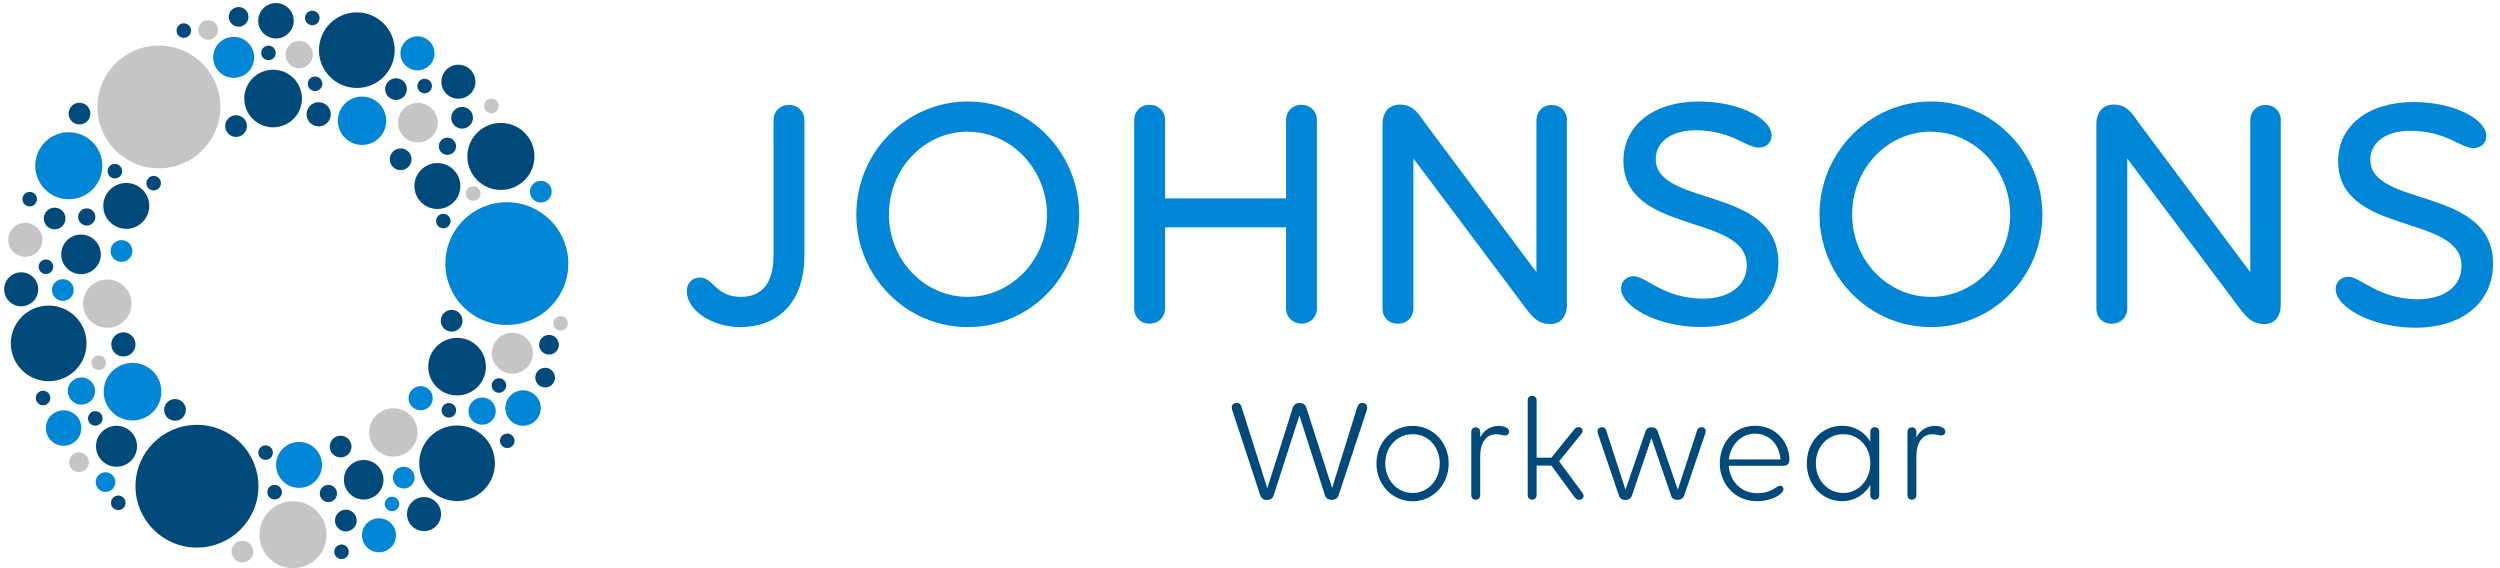 <svg width="220" height="50" viewBox="0 0 220 50" fill="none" xmlns="http://www.w3.org/2000/svg">
<g id="Group">
<g id="Layer_1">
<g id="Group_2">
<path id="Vector" d="M61.614 24.421C62.752 24.421 62.986 26.125 65.199 26.125C67.022 26.125 68.07 24.935 68.07 22.51V10.573C68.07 9.797 68.639 9.229 69.415 9.229C70.192 9.229 70.788 9.797 70.788 10.573V22.456C70.788 26.847 68.251 28.785 65.135 28.785C62.652 28.785 60.44 27.288 60.44 25.648C60.44 24.809 61.009 24.421 61.605 24.421H61.614Z" fill="#0086D6"/>
<path id="Vector_2" d="M85.163 28.785C79.754 28.785 75.357 24.34 75.357 18.877C75.357 13.413 79.754 8.932 85.163 8.932C90.572 8.932 94.969 13.413 94.969 18.904C94.969 24.394 90.572 28.785 85.163 28.785ZM85.163 11.583C81.335 11.583 78.228 14.837 78.228 18.868C78.228 22.898 81.335 26.125 85.163 26.125C88.992 26.125 92.134 22.871 92.134 18.904C92.134 14.937 89.028 11.592 85.163 11.592V11.583Z" fill="#0086D6"/>
<path id="Vector_3" d="M102.527 20.003V27.135C102.527 27.91 101.958 28.479 101.155 28.479C100.351 28.479 99.809 27.91 99.809 27.135V10.564C99.809 9.788 100.378 9.22 101.155 9.22C101.931 9.22 102.527 9.788 102.527 10.564V17.461H113.173V10.564C113.173 9.788 113.742 9.22 114.518 9.22C115.295 9.22 115.891 9.788 115.891 10.564V27.135C115.891 27.91 115.322 28.479 114.546 28.479C113.769 28.479 113.173 27.91 113.173 27.135V20.003H102.527Z" fill="#0086D6"/>
<path id="Vector_4" d="M137.887 10.573V26.811C137.887 27.857 137.345 28.515 136.451 28.515C135.404 28.515 134.898 27.974 134.212 27.054L124.379 13.945V27.144C124.379 27.92 123.81 28.488 123.006 28.488C122.203 28.488 121.661 27.92 121.661 27.144V10.934C121.661 9.861 122.23 9.202 123.214 9.202C124.144 9.202 124.65 9.707 125.246 10.609L135.205 23.953V10.582C135.205 9.806 135.774 9.238 136.551 9.238C137.327 9.238 137.896 9.806 137.896 10.582L137.887 10.573Z" fill="#0086D6"/>
<path id="Vector_5" d="M143.793 24.304C144.813 24.304 146.393 26.279 149.888 26.279C152.163 26.279 153.716 25.143 153.716 23.349C153.716 18.723 142.862 20.725 142.862 14.125C142.862 11.051 145.49 8.932 149.499 8.932C153.03 8.932 155.901 10.428 155.901 11.916C155.901 12.547 155.45 12.989 154.764 12.989C153.653 12.989 152.371 11.465 149.201 11.465C147.079 11.465 145.707 12.484 145.707 13.999C145.707 18.236 156.497 16.325 156.497 23.132C156.497 26.504 153.87 28.776 149.653 28.776C145.942 28.776 142.655 27.018 142.655 25.377C142.655 24.782 143.106 24.304 143.793 24.304Z" fill="#0086D6"/>
<path id="Vector_6" d="M169.924 28.785C164.515 28.785 160.118 24.34 160.118 18.877C160.118 13.413 164.515 8.932 169.924 8.932C175.333 8.932 179.73 13.413 179.73 18.904C179.73 24.394 175.333 28.785 169.924 28.785ZM169.924 11.583C166.096 11.583 162.989 14.837 162.989 18.868C162.989 22.898 166.096 26.125 169.924 26.125C173.753 26.125 176.895 22.871 176.895 18.904C176.895 14.937 173.789 11.592 169.924 11.592V11.583Z" fill="#0086D6"/>
<path id="Vector_7" d="M200.706 10.573V26.811C200.706 27.857 200.164 28.515 199.27 28.515C198.223 28.515 197.717 27.974 197.031 27.054L187.198 13.945V27.144C187.198 27.92 186.629 28.488 185.825 28.488C185.022 28.488 184.48 27.92 184.48 27.144V10.934C184.48 9.861 185.049 9.202 186.033 9.202C186.963 9.202 187.469 9.707 188.065 10.609L198.024 23.953V10.582C198.024 9.806 198.593 9.238 199.37 9.238C200.146 9.238 200.715 9.806 200.715 10.582L200.706 10.573Z" fill="#0086D6"/>
</g>
<g id="Group_3">
<path id="Vector_8" d="M34.615 40.181C35.792 40.181 36.746 39.229 36.746 38.054C36.746 36.878 35.792 35.926 34.615 35.926C33.438 35.926 32.484 36.878 32.484 38.054C32.484 39.229 33.438 40.181 34.615 40.181Z" fill="#C5C5C5"/>
<path id="Vector_9" d="M25.784 50C27.415 50 28.737 48.68 28.737 47.051C28.737 45.423 27.415 44.103 25.784 44.103C24.154 44.103 22.831 45.423 22.831 47.051C22.831 48.68 24.154 50 25.784 50Z" fill="#C5C5C5"/>
<path id="Vector_10" d="M49.334 29.092C49.688 29.092 49.975 28.805 49.975 28.451C49.975 28.098 49.688 27.811 49.334 27.811C48.979 27.811 48.692 28.098 48.692 28.451C48.692 28.805 48.979 29.092 49.334 29.092Z" fill="#C5C5C5"/>
<path id="Vector_11" d="M21.333 49.495C21.861 49.495 22.29 49.067 22.29 48.539C22.29 48.012 21.861 47.584 21.333 47.584C20.804 47.584 20.375 48.012 20.375 48.539C20.375 49.067 20.804 49.495 21.333 49.495Z" fill="#C5C5C5"/>
<path id="Vector_12" d="M45.089 32.878C46.087 32.878 46.895 32.071 46.895 31.075C46.895 30.079 46.087 29.272 45.089 29.272C44.092 29.272 43.283 30.079 43.283 31.075C43.283 32.071 44.092 32.878 45.089 32.878Z" fill="#C5C5C5"/>
<path id="Vector_13" d="M43.247 9.959C43.601 9.959 43.888 9.673 43.888 9.319C43.888 8.966 43.601 8.679 43.247 8.679C42.893 8.679 42.606 8.966 42.606 9.319C42.606 9.673 42.893 9.959 43.247 9.959Z" fill="#C5C5C5"/>
<path id="Vector_14" d="M41.64 17.668C41.994 17.668 42.281 17.382 42.281 17.028C42.281 16.674 41.994 16.388 41.64 16.388C41.286 16.388 40.999 16.674 40.999 17.028C40.999 17.382 41.286 17.668 41.64 17.668Z" fill="#C5C5C5"/>
<path id="Vector_15" d="M18.317 3.504C18.795 3.504 19.183 3.117 19.183 2.638C19.183 2.16 18.795 1.773 18.317 1.773C17.838 1.773 17.45 2.16 17.45 2.638C17.45 3.117 17.838 3.504 18.317 3.504Z" fill="#C5C5C5"/>
<path id="Vector_16" d="M36.773 12.538C37.736 12.538 38.516 11.759 38.516 10.798C38.516 9.837 37.736 9.058 36.773 9.058C35.811 9.058 35.031 9.837 35.031 10.798C35.031 11.759 35.811 12.538 36.773 12.538Z" fill="#C5C5C5"/>
<path id="Vector_17" d="M26.326 6.002C26.989 6.002 27.527 5.465 27.527 4.802C27.527 4.14 26.989 3.603 26.326 3.603C25.663 3.603 25.125 4.14 25.125 4.802C25.125 5.465 25.663 6.002 26.326 6.002Z" fill="#C5C5C5"/>
<path id="Vector_18" d="M13.982 14.81C16.97 14.81 19.391 12.392 19.391 9.41C19.391 6.427 16.97 4.009 13.982 4.009C10.995 4.009 8.574 6.427 8.574 9.41C8.574 12.392 10.995 14.81 13.982 14.81Z" fill="#C5C5C5"/>
<path id="Vector_19" d="M9.441 28.848C10.617 28.848 11.572 27.896 11.572 26.721C11.572 25.545 10.617 24.593 9.441 24.593C8.264 24.593 7.31 25.545 7.31 26.721C7.31 27.896 8.264 28.848 9.441 28.848Z" fill="#C5C5C5"/>
<path id="Vector_20" d="M6.948 41.543C7.427 41.543 7.815 41.155 7.815 40.677C7.815 40.199 7.427 39.812 6.948 39.812C6.47 39.812 6.081 40.199 6.081 40.677C6.081 41.155 6.47 41.543 6.948 41.543Z" fill="#C5C5C5"/>
<path id="Vector_21" d="M8.691 32.563C9.045 32.563 9.332 32.276 9.332 31.923C9.332 31.569 9.045 31.282 8.691 31.282C8.337 31.282 8.05 31.569 8.05 31.923C8.05 32.276 8.337 32.563 8.691 32.563Z" fill="#C5C5C5"/>
<path id="Vector_22" d="M2.226 22.6C3.054 22.6 3.725 21.93 3.725 21.103C3.725 20.277 3.054 19.607 2.226 19.607C1.398 19.607 0.727 20.277 0.727 21.103C0.727 21.93 1.398 22.6 2.226 22.6Z" fill="#C5C5C5"/>
</g>
<g id="Group_4">
<path id="Vector_23" d="M28.899 44.185C29.318 44.185 29.658 43.846 29.658 43.427C29.658 43.009 29.318 42.67 28.899 42.67C28.481 42.67 28.141 43.009 28.141 43.427C28.141 43.846 28.481 44.185 28.899 44.185Z" fill="#004A7B"/>
<path id="Vector_24" d="M17.333 48.188C20.32 48.188 22.741 45.77 22.741 42.787C22.741 39.804 20.32 37.386 17.333 37.386C14.345 37.386 11.924 39.804 11.924 42.787C11.924 45.77 14.345 48.188 17.333 48.188Z" fill="#004A7B"/>
<path id="Vector_25" d="M40.223 44.094C42.063 44.094 43.554 42.605 43.554 40.768C43.554 38.93 42.063 37.441 40.223 37.441C38.382 37.441 36.891 38.93 36.891 40.768C36.891 42.605 38.382 44.094 40.223 44.094Z" fill="#004A7B"/>
<path id="Vector_26" d="M40.223 34.799C41.624 34.799 42.76 33.665 42.76 32.265C42.76 30.866 41.624 29.732 40.223 29.732C38.821 29.732 37.685 30.866 37.685 32.265C37.685 33.665 38.821 34.799 40.223 34.799Z" fill="#004A7B"/>
<path id="Vector_27" d="M30.055 49.197C30.409 49.197 30.696 48.911 30.696 48.557C30.696 48.204 30.409 47.917 30.055 47.917C29.701 47.917 29.414 48.204 29.414 48.557C29.414 48.911 29.701 49.197 30.055 49.197Z" fill="#004A7B"/>
<path id="Vector_28" d="M23.373 40.47C23.727 40.47 24.015 40.183 24.015 39.83C24.015 39.476 23.727 39.19 23.373 39.19C23.019 39.19 22.732 39.476 22.732 39.83C22.732 40.183 23.019 40.47 23.373 40.47Z" fill="#004A7B"/>
<path id="Vector_29" d="M24.168 43.95C24.522 43.95 24.809 43.664 24.809 43.31C24.809 42.956 24.522 42.67 24.168 42.67C23.814 42.67 23.527 42.956 23.527 43.31C23.527 43.664 23.814 43.95 24.168 43.95Z" fill="#004A7B"/>
<path id="Vector_30" d="M47.97 34.096C48.449 34.096 48.837 33.708 48.837 33.23C48.837 32.752 48.449 32.364 47.97 32.364C47.491 32.364 47.103 32.752 47.103 33.23C47.103 33.708 47.491 34.096 47.97 34.096Z" fill="#004A7B"/>
<path id="Vector_31" d="M48.313 31.201C48.792 31.201 49.18 30.814 49.18 30.336C49.18 29.858 48.792 29.471 48.313 29.471C47.834 29.471 47.446 29.858 47.446 30.336C47.446 30.814 47.834 31.201 48.313 31.201Z" fill="#004A7B"/>
<path id="Vector_32" d="M39.5 36.746C39.854 36.746 40.141 36.46 40.141 36.106C40.141 35.753 39.854 35.466 39.5 35.466C39.146 35.466 38.859 35.753 38.859 36.106C38.859 36.46 39.146 36.746 39.5 36.746Z" fill="#004A7B"/>
<path id="Vector_33" d="M43.907 34.565C44.261 34.565 44.548 34.278 44.548 33.924C44.548 33.571 44.261 33.284 43.907 33.284C43.553 33.284 43.266 33.571 43.266 33.924C43.266 34.278 43.553 34.565 43.907 34.565Z" fill="#004A7B"/>
<path id="Vector_34" d="M44.638 39.433C44.992 39.433 45.279 39.147 45.279 38.793C45.279 38.439 44.992 38.153 44.638 38.153C44.284 38.153 43.997 38.439 43.997 38.793C43.997 39.147 44.284 39.433 44.638 39.433Z" fill="#004A7B"/>
<path id="Vector_35" d="M32.006 43.959C32.968 43.959 33.748 43.18 33.748 42.219C33.748 41.258 32.968 40.479 32.006 40.479C31.043 40.479 30.263 41.258 30.263 42.219C30.263 43.18 31.043 43.959 32.006 43.959Z" fill="#004A7B"/>
<path id="Vector_36" d="M29.974 40.254C30.503 40.254 30.931 39.826 30.931 39.298C30.931 38.77 30.503 38.342 29.974 38.342C29.445 38.342 29.017 38.77 29.017 39.298C29.017 39.826 29.445 40.254 29.974 40.254Z" fill="#004A7B"/>
<path id="Vector_37" d="M30.435 46.763C30.963 46.763 31.392 46.335 31.392 45.807C31.392 45.28 30.963 44.852 30.435 44.852C29.906 44.852 29.477 45.28 29.477 45.807C29.477 46.335 29.906 46.763 30.435 46.763Z" fill="#004A7B"/>
<path id="Vector_38" d="M39.744 29.182C40.273 29.182 40.701 28.754 40.701 28.226C40.701 27.698 40.273 27.27 39.744 27.27C39.215 27.27 38.787 27.698 38.787 28.226C38.787 28.754 39.215 29.182 39.744 29.182Z" fill="#004A7B"/>
<path id="Vector_39" d="M37.315 46.736C38.143 46.736 38.814 46.066 38.814 45.239C38.814 44.413 38.143 43.743 37.315 43.743C36.487 43.743 35.816 44.413 35.816 45.239C35.816 46.066 36.487 46.736 37.315 46.736Z" fill="#004A7B"/>
<path id="Vector_40" d="M39.374 13.629C39.793 13.629 40.133 13.29 40.133 12.872C40.133 12.454 39.793 12.114 39.374 12.114C38.955 12.114 38.615 12.454 38.615 12.872C38.615 13.29 38.955 13.629 39.374 13.629Z" fill="#004A7B"/>
<path id="Vector_41" d="M24.285 3.387C25.148 3.387 25.848 2.689 25.848 1.827C25.848 0.966 25.148 0.267 24.285 0.267C23.423 0.267 22.723 0.966 22.723 1.827C22.723 2.689 23.423 3.387 24.285 3.387Z" fill="#004A7B"/>
<path id="Vector_42" d="M28.042 11.123C28.63 11.123 29.107 10.646 29.107 10.059C29.107 9.471 28.63 8.995 28.042 8.995C27.453 8.995 26.976 9.471 26.976 10.059C26.976 10.646 27.453 11.123 28.042 11.123Z" fill="#004A7B"/>
<path id="Vector_43" d="M31.401 7.742C33.241 7.742 34.733 6.252 34.733 4.415C34.733 2.577 33.241 1.088 31.401 1.088C29.561 1.088 28.069 2.577 28.069 4.415C28.069 6.252 29.561 7.742 31.401 7.742Z" fill="#004A7B"/>
<path id="Vector_44" d="M44.078 16.713C45.709 16.713 47.031 15.393 47.031 13.764C47.031 12.136 45.709 10.816 44.078 10.816C42.447 10.816 41.126 12.136 41.126 13.764C41.126 15.393 42.447 16.713 44.078 16.713Z" fill="#004A7B"/>
<path id="Vector_45" d="M24.032 11.204C25.434 11.204 26.57 10.069 26.57 8.67C26.57 7.271 25.434 6.137 24.032 6.137C22.631 6.137 21.495 7.271 21.495 8.67C21.495 10.069 22.631 11.204 24.032 11.204Z" fill="#004A7B"/>
<path id="Vector_46" d="M39.013 20.093C39.367 20.093 39.654 19.807 39.654 19.453C39.654 19.1 39.367 18.813 39.013 18.813C38.659 18.813 38.372 19.1 38.372 19.453C38.372 19.807 38.659 20.093 39.013 20.093Z" fill="#004A7B"/>
<path id="Vector_47" d="M37.369 8.21C37.723 8.21 38.01 7.924 38.01 7.57C38.01 7.217 37.723 6.93 37.369 6.93C37.015 6.93 36.728 7.217 36.728 7.57C36.728 7.924 37.015 8.21 37.369 8.21Z" fill="#004A7B"/>
<path id="Vector_48" d="M20.998 2.35C21.477 2.35 21.865 1.962 21.865 1.484C21.865 1.006 21.477 0.619 20.998 0.619C20.52 0.619 20.132 1.006 20.132 1.484C20.132 1.962 20.52 2.35 20.998 2.35Z" fill="#004A7B"/>
<path id="Vector_49" d="M27.726 8.012C28.08 8.012 28.367 7.726 28.367 7.372C28.367 7.019 28.08 6.732 27.726 6.732C27.372 6.732 27.085 7.019 27.085 7.372C27.085 7.726 27.372 8.012 27.726 8.012Z" fill="#004A7B"/>
<path id="Vector_50" d="M23.626 5.298C23.98 5.298 24.267 5.012 24.267 4.658C24.267 4.305 23.98 4.018 23.626 4.018C23.272 4.018 22.985 4.305 22.985 4.658C22.985 5.012 23.272 5.298 23.626 5.298Z" fill="#004A7B"/>
<path id="Vector_51" d="M16.177 3.333C16.531 3.333 16.818 3.046 16.818 2.693C16.818 2.339 16.531 2.052 16.177 2.052C15.823 2.052 15.536 2.339 15.536 2.693C15.536 3.046 15.823 3.333 16.177 3.333Z" fill="#004A7B"/>
<path id="Vector_52" d="M27.482 2.224C27.836 2.224 28.123 1.937 28.123 1.584C28.123 1.23 27.836 0.944 27.482 0.944C27.128 0.944 26.841 1.23 26.841 1.584C26.841 1.937 27.128 2.224 27.482 2.224Z" fill="#004A7B"/>
<path id="Vector_53" d="M38.489 18.39C39.606 18.39 40.512 17.485 40.512 16.37C40.512 15.255 39.606 14.35 38.489 14.35C37.372 14.35 36.466 15.255 36.466 16.37C36.466 17.485 37.372 18.39 38.489 18.39Z" fill="#004A7B"/>
<path id="Vector_54" d="M34.85 8.796C35.379 8.796 35.807 8.369 35.807 7.841C35.807 7.313 35.379 6.885 34.85 6.885C34.321 6.885 33.893 7.313 33.893 7.841C33.893 8.369 34.321 8.796 34.85 8.796Z" fill="#004A7B"/>
<path id="Vector_55" d="M35.257 14.972C35.785 14.972 36.214 14.545 36.214 14.017C36.214 13.489 35.785 13.061 35.257 13.061C34.728 13.061 34.299 13.489 34.299 14.017C34.299 14.545 34.728 14.972 35.257 14.972Z" fill="#004A7B"/>
<path id="Vector_56" d="M40.665 11.321C41.194 11.321 41.622 10.893 41.622 10.365C41.622 9.838 41.194 9.41 40.665 9.41C40.136 9.41 39.708 9.838 39.708 10.365C39.708 10.893 40.136 11.321 40.665 11.321Z" fill="#004A7B"/>
<path id="Vector_57" d="M20.773 12.051C21.301 12.051 21.73 11.623 21.73 11.096C21.73 10.568 21.301 10.14 20.773 10.14C20.244 10.14 19.816 10.568 19.816 11.096C19.816 11.623 20.244 12.051 20.773 12.051Z" fill="#004A7B"/>
<path id="Vector_58" d="M40.34 8.688C41.168 8.688 41.839 8.018 41.839 7.192C41.839 6.365 41.168 5.695 40.34 5.695C39.512 5.695 38.841 6.365 38.841 7.192C38.841 8.018 39.512 8.688 40.34 8.688Z" fill="#004A7B"/>
<path id="Vector_59" d="M7.635 19.85C8.053 19.85 8.393 19.511 8.393 19.093C8.393 18.674 8.053 18.335 7.635 18.335C7.216 18.335 6.876 18.674 6.876 19.093C6.876 19.511 7.216 19.85 7.635 19.85Z" fill="#004A7B"/>
<path id="Vector_60" d="M10.858 31.373C11.447 31.373 11.924 30.897 11.924 30.309C11.924 29.721 11.447 29.245 10.858 29.245C10.27 29.245 9.793 29.721 9.793 30.309C9.793 30.897 10.27 31.373 10.858 31.373Z" fill="#004A7B"/>
<path id="Vector_61" d="M4.285 33.546C6.125 33.546 7.617 32.056 7.617 30.219C7.617 28.381 6.125 26.892 4.285 26.892C2.444 26.892 0.953 28.381 0.953 30.219C0.953 32.056 2.444 33.546 4.285 33.546Z" fill="#004A7B"/>
<path id="Vector_62" d="M2.614 18.164C2.968 18.164 3.255 17.878 3.255 17.524C3.255 17.171 2.968 16.884 2.614 16.884C2.26 16.884 1.973 17.171 1.973 17.524C1.973 17.878 2.26 18.164 2.614 18.164Z" fill="#004A7B"/>
<path id="Vector_63" d="M13.522 16.758C13.876 16.758 14.163 16.471 14.163 16.118C14.163 15.764 13.876 15.477 13.522 15.477C13.168 15.477 12.881 15.764 12.881 16.118C12.881 16.471 13.168 16.758 13.522 16.758Z" fill="#004A7B"/>
<path id="Vector_64" d="M10.109 15.703C10.463 15.703 10.75 15.416 10.75 15.063C10.75 14.709 10.463 14.423 10.109 14.423C9.755 14.423 9.468 14.709 9.468 15.063C9.468 15.416 9.755 15.703 10.109 15.703Z" fill="#004A7B"/>
<path id="Vector_65" d="M4.041 24.115C4.395 24.115 4.682 23.828 4.682 23.475C4.682 23.121 4.395 22.834 4.041 22.834C3.687 22.834 3.4 23.121 3.4 23.475C3.4 23.828 3.687 24.115 4.041 24.115Z" fill="#004A7B"/>
<path id="Vector_66" d="M8.384 37.459C8.738 37.459 9.025 37.172 9.025 36.818C9.025 36.465 8.738 36.178 8.384 36.178C8.03 36.178 7.743 36.465 7.743 36.818C7.743 37.172 8.03 37.459 8.384 37.459Z" fill="#004A7B"/>
<path id="Vector_67" d="M10.407 44.888C10.761 44.888 11.048 44.601 11.048 44.248C11.048 43.894 10.761 43.607 10.407 43.607C10.053 43.607 9.766 43.894 9.766 44.248C9.766 44.601 10.053 44.888 10.407 44.888Z" fill="#004A7B"/>
<path id="Vector_68" d="M3.788 35.664C4.142 35.664 4.429 35.378 4.429 35.024C4.429 34.671 4.142 34.384 3.788 34.384C3.434 34.384 3.147 34.671 3.147 35.024C3.147 35.378 3.434 35.664 3.788 35.664Z" fill="#004A7B"/>
<path id="Vector_69" d="M7.129 24.124C8.092 24.124 8.872 23.345 8.872 22.384C8.872 21.423 8.092 20.644 7.129 20.644C6.167 20.644 5.386 21.423 5.386 22.384C5.386 23.345 6.167 24.124 7.129 24.124Z" fill="#004A7B"/>
<path id="Vector_70" d="M11.111 20.139C12.228 20.139 13.134 19.235 13.134 18.119C13.134 17.004 12.228 16.1 11.111 16.1C9.994 16.1 9.088 17.004 9.088 18.119C9.088 19.235 9.994 20.139 11.111 20.139Z" fill="#004A7B"/>
<path id="Vector_71" d="M6.994 10.951C7.522 10.951 7.951 10.524 7.951 9.996C7.951 9.468 7.522 9.04 6.994 9.04C6.465 9.04 6.037 9.468 6.037 9.996C6.037 10.524 6.465 10.951 6.994 10.951Z" fill="#004A7B"/>
<path id="Vector_72" d="M4.808 20.184C5.337 20.184 5.766 19.756 5.766 19.228C5.766 18.7 5.337 18.273 4.808 18.273C4.28 18.273 3.851 18.7 3.851 19.228C3.851 19.756 4.28 20.184 4.808 20.184Z" fill="#004A7B"/>
<path id="Vector_73" d="M15.4 37.026C15.929 37.026 16.357 36.598 16.357 36.07C16.357 35.542 15.929 35.114 15.4 35.114C14.872 35.114 14.443 35.542 14.443 36.07C14.443 36.598 14.872 37.026 15.4 37.026Z" fill="#004A7B"/>
<path id="Vector_74" d="M1.865 26.955C2.693 26.955 3.364 26.285 3.364 25.458C3.364 24.632 2.693 23.962 1.865 23.962C1.037 23.962 0.366 24.632 0.366 25.458C0.366 26.285 1.037 26.955 1.865 26.955Z" fill="#004A7B"/>
<path id="Vector_75" d="M10.253 41.074C11.251 41.074 12.059 40.267 12.059 39.271C12.059 38.275 11.251 37.468 10.253 37.468C9.256 37.468 8.447 38.275 8.447 39.271C8.447 40.267 9.256 41.074 10.253 41.074Z" fill="#004A7B"/>
</g>
<g id="Group_5">
<path id="Vector_76" d="M33.351 48.602C34.179 48.602 34.85 47.932 34.85 47.106C34.85 46.279 34.179 45.609 33.351 45.609C32.523 45.609 31.852 46.279 31.852 47.106C31.852 47.932 32.523 48.602 33.351 48.602Z" fill="#0086D6"/>
<path id="Vector_77" d="M46.029 37.468C46.891 37.468 47.591 36.769 47.591 35.908C47.591 35.047 46.891 34.348 46.029 34.348C45.166 34.348 44.467 35.047 44.467 35.908C44.467 36.769 45.166 37.468 46.029 37.468Z" fill="#0086D6"/>
<path id="Vector_78" d="M34.498 44.987C34.852 44.987 35.139 44.7 35.139 44.347C35.139 43.993 34.852 43.707 34.498 43.707C34.144 43.707 33.857 43.993 33.857 44.347C33.857 44.7 34.144 44.987 34.498 44.987Z" fill="#0086D6"/>
<path id="Vector_79" d="M26.317 42.931C27.434 42.931 28.34 42.027 28.34 40.912C28.34 39.796 27.434 38.892 26.317 38.892C25.2 38.892 24.294 39.796 24.294 40.912C24.294 42.027 25.2 42.931 26.317 42.931Z" fill="#0086D6"/>
<path id="Vector_80" d="M44.602 28.596C47.589 28.596 50.011 26.178 50.011 23.195C50.011 20.212 47.589 17.794 44.602 17.794C41.615 17.794 39.193 20.212 39.193 23.195C39.193 26.178 41.615 28.596 44.602 28.596Z" fill="#0086D6"/>
<path id="Vector_81" d="M31.861 12.755C33.038 12.755 33.992 11.802 33.992 10.627C33.992 9.452 33.038 8.499 31.861 8.499C30.684 8.499 29.73 9.452 29.73 10.627C29.73 11.802 30.684 12.755 31.861 12.755Z" fill="#0086D6"/>
<path id="Vector_82" d="M36.737 6.191C37.565 6.191 38.236 5.521 38.236 4.694C38.236 3.868 37.565 3.198 36.737 3.198C35.909 3.198 35.238 3.868 35.238 4.694C35.238 5.521 35.909 6.191 36.737 6.191Z" fill="#0086D6"/>
<path id="Vector_83" d="M20.565 6.849C21.563 6.849 22.371 6.042 22.371 5.046C22.371 4.05 21.563 3.243 20.565 3.243C19.568 3.243 18.759 4.05 18.759 5.046C18.759 6.042 19.568 6.849 20.565 6.849Z" fill="#0086D6"/>
<path id="Vector_84" d="M6.054 17.533C7.685 17.533 9.007 16.213 9.007 14.585C9.007 12.957 7.685 11.636 6.054 11.636C4.424 11.636 3.102 12.957 3.102 14.585C3.102 16.213 4.424 17.533 6.054 17.533Z" fill="#0086D6"/>
<path id="Vector_85" d="M11.662 36.999C13.063 36.999 14.199 35.864 14.199 34.465C14.199 33.066 13.063 31.932 11.662 31.932C10.261 31.932 9.125 33.066 9.125 34.465C9.125 35.864 10.261 36.999 11.662 36.999Z" fill="#0086D6"/>
<path id="Vector_86" d="M9.287 43.292C9.766 43.292 10.154 42.904 10.154 42.426C10.154 41.948 9.766 41.561 9.287 41.561C8.808 41.561 8.42 41.948 8.42 42.426C8.42 42.904 8.808 43.292 9.287 43.292Z" fill="#0086D6"/>
<path id="Vector_87" d="M5.531 26.477C6.059 26.477 6.488 26.049 6.488 25.521C6.488 24.993 6.059 24.565 5.531 24.565C5.002 24.565 4.573 24.993 4.573 25.521C4.573 26.049 5.002 26.477 5.531 26.477Z" fill="#0086D6"/>
<path id="Vector_88" d="M10.687 23.042C11.215 23.042 11.644 22.614 11.644 22.086C11.644 21.558 11.215 21.13 10.687 21.13C10.158 21.13 9.73 21.558 9.73 22.086C9.73 22.614 10.158 23.042 10.687 23.042Z" fill="#0086D6"/>
<path id="Vector_89" d="M7.165 35.61C7.828 35.61 8.366 35.073 8.366 34.411C8.366 33.749 7.828 33.212 7.165 33.212C6.502 33.212 5.964 33.749 5.964 34.411C5.964 35.073 6.502 35.61 7.165 35.61Z" fill="#0086D6"/>
<path id="Vector_90" d="M37.017 36.106C37.605 36.106 38.082 35.63 38.082 35.042C38.082 34.455 37.605 33.978 37.017 33.978C36.428 33.978 35.951 34.455 35.951 35.042C35.951 35.63 36.428 36.106 37.017 36.106Z" fill="#0086D6"/>
<path id="Vector_91" d="M35.527 42.985C36.056 42.985 36.484 42.557 36.484 42.03C36.484 41.502 36.056 41.074 35.527 41.074C34.999 41.074 34.57 41.502 34.57 42.03C34.57 42.557 34.999 42.985 35.527 42.985Z" fill="#0086D6"/>
<path id="Vector_92" d="M47.591 17.822C48.119 17.822 48.548 17.394 48.548 16.866C48.548 16.338 48.119 15.91 47.591 15.91C47.062 15.91 46.634 16.338 46.634 16.866C46.634 17.394 47.062 17.822 47.591 17.822Z" fill="#0086D6"/>
<path id="Vector_93" d="M5.594 39.226C6.457 39.226 7.156 38.527 7.156 37.666C7.156 36.804 6.457 36.106 5.594 36.106C4.731 36.106 4.032 36.804 4.032 37.666C4.032 38.527 4.731 39.226 5.594 39.226Z" fill="#0086D6"/>
<path id="Vector_94" d="M42.426 37.377C43.089 37.377 43.627 36.841 43.627 36.178C43.627 35.516 43.089 34.979 42.426 34.979C41.763 34.979 41.225 35.516 41.225 36.178C41.225 36.841 41.763 37.377 42.426 37.377Z" fill="#0086D6"/>
</g>
<path id="Vector_95" d="M206.684 24.358C207.704 24.358 209.284 26.333 212.788 26.333C215.063 26.333 216.616 25.197 216.616 23.402C216.616 18.777 205.754 20.77 205.754 14.17C205.754 11.096 208.39 8.977 212.39 8.977C215.921 8.977 218.792 10.473 218.792 11.961C218.792 12.592 218.341 13.034 217.655 13.034C216.544 13.034 215.262 11.51 212.092 11.51C209.971 11.51 208.589 12.529 208.589 14.053C208.589 18.29 219.388 16.379 219.388 23.195C219.388 26.567 216.752 28.839 212.535 28.839C208.824 28.839 205.537 27.081 205.537 25.431C205.537 24.836 205.988 24.358 206.675 24.358H206.684Z" fill="#0086D6"/>
<g id="Group_6">
<path id="Vector_96" d="M120.288 36.07L117.805 43.553C117.715 43.86 117.516 43.986 117.182 43.986C116.875 43.986 116.676 43.851 116.586 43.553L114.347 36.566L112.089 43.571C112.008 43.86 111.809 43.995 111.493 43.995C111.177 43.995 111.006 43.86 110.897 43.571L108.432 36.079C108.315 35.718 108.469 35.493 108.776 35.457C109.001 35.43 109.191 35.547 109.263 35.827L111.521 42.976L113.733 35.971C113.823 35.628 114.04 35.457 114.365 35.457C114.69 35.457 114.898 35.628 114.988 35.971L117.227 42.949L119.412 35.908C119.503 35.565 119.692 35.43 119.945 35.457C120.234 35.493 120.379 35.736 120.279 36.079L120.288 36.07Z" fill="#004A7B"/>
<path id="Vector_97" d="M124.307 37.477C126.122 37.477 127.485 38.955 127.485 40.785C127.485 42.616 126.122 44.112 124.307 44.112C122.492 44.112 121.128 42.616 121.128 40.785C121.128 38.955 122.492 37.477 124.307 37.477ZM124.316 38.207C122.925 38.207 121.905 39.343 121.905 40.776C121.905 42.21 122.925 43.382 124.316 43.382C125.706 43.382 126.699 42.201 126.699 40.776C126.699 39.352 125.706 38.207 124.316 38.207Z" fill="#004A7B"/>
<path id="Vector_98" d="M132.803 37.981C132.803 38.18 132.659 38.324 132.433 38.324C132.244 38.324 132.045 38.216 131.648 38.216C130.799 38.216 130.257 38.946 130.257 40.118V43.59C130.257 43.815 130.086 43.977 129.86 43.977C129.634 43.977 129.472 43.815 129.472 43.59V37.99C129.472 37.765 129.634 37.603 129.86 37.603C130.086 37.603 130.257 37.765 130.257 37.99V38.468C130.591 37.873 131.16 37.477 131.891 37.477C132.262 37.477 132.803 37.612 132.803 37.981Z" fill="#004A7B"/>
<path id="Vector_99" d="M138.98 43.986C138.781 43.986 138.673 43.905 138.528 43.707L136.524 40.975H135.223V43.581C135.223 43.806 135.052 43.968 134.826 43.968C134.6 43.968 134.438 43.806 134.438 43.581V35.214C134.438 34.988 134.6 34.826 134.826 34.826C135.052 34.826 135.223 34.988 135.223 35.214V40.272H136.524L138.483 37.846C138.601 37.675 138.718 37.585 138.908 37.585C139.242 37.585 139.368 37.891 139.187 38.144L137.201 40.596L139.269 43.391C139.485 43.698 139.278 43.986 138.98 43.986Z" fill="#004A7B"/>
<path id="Vector_100" d="M150.068 38.135L148.226 43.553C148.136 43.842 147.937 43.986 147.603 43.986C147.314 43.986 147.097 43.851 147.034 43.553L145.327 38.55L143.621 43.58C143.54 43.86 143.341 43.995 143.025 43.995C142.736 43.995 142.546 43.86 142.456 43.58L140.614 38.162C140.506 37.828 140.677 37.594 140.975 37.594C141.192 37.594 141.318 37.711 141.372 37.954L143.043 43.093L144.777 38.035C144.867 37.729 145.057 37.603 145.345 37.603C145.634 37.603 145.824 37.72 145.914 38.054L147.648 43.093L149.328 37.927C149.382 37.702 149.526 37.594 149.725 37.594C150.032 37.594 150.176 37.819 150.068 38.135Z" fill="#004A7B"/>
<path id="Vector_101" d="M157.463 40.479C157.463 40.795 157.274 40.993 156.949 40.993H152.136C152.226 42.346 153.219 43.4 154.628 43.4C155.928 43.4 156.335 42.742 156.642 42.742C156.831 42.742 156.949 42.859 156.949 43.031C156.949 43.464 155.955 44.104 154.601 44.104C152.696 44.104 151.341 42.607 151.341 40.777C151.341 38.946 152.624 37.468 154.447 37.468C156.353 37.468 157.472 39.001 157.472 40.47L157.463 40.479ZM152.136 40.425H156.687C156.551 39.01 155.63 38.162 154.429 38.162C153.228 38.162 152.28 39.145 152.136 40.425Z" fill="#004A7B"/>
<path id="Vector_102" d="M165.373 37.991V43.59C165.373 43.815 165.211 43.977 164.985 43.977C164.75 43.977 164.588 43.815 164.588 43.59V42.688C164.073 43.536 163.206 44.104 162.104 44.104C160.344 44.104 158.998 42.643 158.998 40.777C158.998 38.91 160.308 37.468 162.104 37.468C163.206 37.468 164.064 38.009 164.588 38.856V37.982C164.588 37.756 164.75 37.594 164.985 37.594C165.211 37.594 165.373 37.756 165.373 37.982V37.991ZM164.588 40.777C164.588 39.343 163.594 38.207 162.204 38.207C160.813 38.207 159.793 39.343 159.793 40.777C159.793 42.21 160.813 43.382 162.204 43.382C163.594 43.382 164.588 42.201 164.588 40.777Z" fill="#004A7B"/>
<path id="Vector_103" d="M171.188 37.981C171.188 38.18 171.044 38.324 170.818 38.324C170.629 38.324 170.43 38.216 170.033 38.216C169.184 38.216 168.642 38.946 168.642 40.118V43.59C168.642 43.815 168.47 43.977 168.245 43.977C168.019 43.977 167.856 43.815 167.856 43.59V37.99C167.856 37.765 168.019 37.603 168.245 37.603C168.47 37.603 168.642 37.765 168.642 37.99V38.468C168.976 37.873 169.545 37.477 170.276 37.477C170.647 37.477 171.188 37.612 171.188 37.981Z" fill="#004A7B"/>
</g>
</g>
</g>
</svg>

